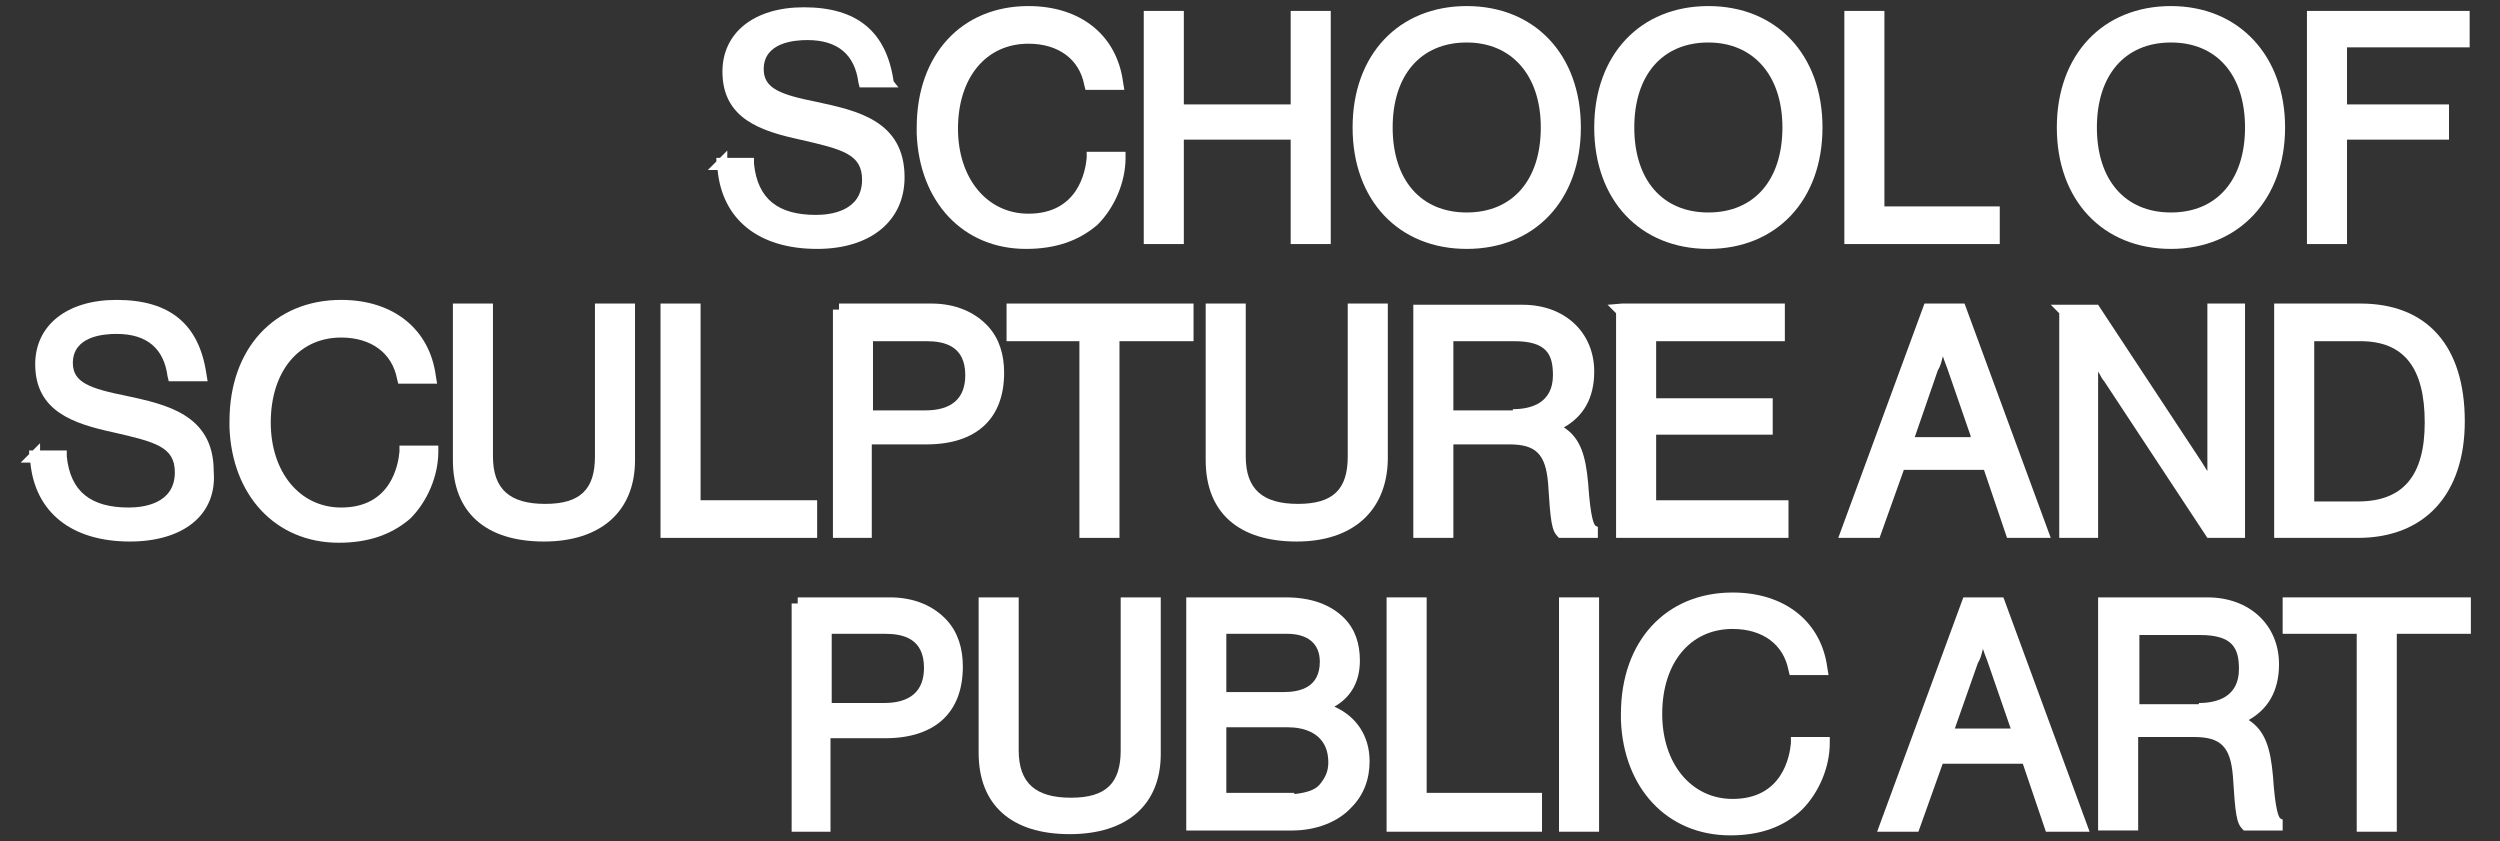 <?xml version="1.0" encoding="utf-8"?>
<!-- Generator: Adobe Illustrator 27.4.1, SVG Export Plug-In . SVG Version: 6.00 Build 0)  -->
<svg version="1.1" id="_图层_2" xmlns="http://www.w3.org/2000/svg" xmlns:xlink="http://www.w3.org/1999/xlink" x="0px" y="0px"
	 viewBox="0 0 205.9 69.3" style="enable-background:new 0 0 205.9 69.3;" xml:space="preserve">
<rect x="0" y="0" width="205.9" height="69.3" fill="#333333" stroke="none"/>
<style type="text/css">
	.st0{fill:#fff;}
</style>
<g id="_图层_1-2">
	<g>
		<path class="st0" d="M67.3,20.5c-4.8,0-7.8-2.4-8.2-6.5h-0.8l0.7-0.7l0-0.3h0.3l0.6-0.6l0,0.6h2.2l0,0.5c0.3,2.9,2,4.2,5.1,4.2
			c1.2,0,3.8-0.3,3.8-2.9c0-2.1-1.6-2.5-5.1-3.3c-3.2-0.7-6.4-1.7-6.4-5.6c0-3.2,2.6-5.3,6.7-5.3c4.4,0,6.8,2,7.4,6.1L74,7.2h-3.2
			l-0.1-0.4c-0.3-2.3-1.7-3.5-4.2-3.5c-1.1,0-3.6,0.2-3.6,2.4c0,1.6,1.4,2.1,4.4,2.7c3.2,0.7,7.2,1.5,7.2,6.2
			C74.5,18.2,71.7,20.5,67.3,20.5z"/>
	</g>
	<g>
		<path class="st0" d="M84.5,20.5c-5.2,0-8.8-3.9-9-9.5h0l0-0.5c0-6,3.7-10,9.2-10c4.3,0,7.3,2.4,7.8,6.3l0.1,0.6h-3.2l-0.1-0.4
			c-0.4-2.1-2.1-3.4-4.6-3.4c-3.5,0-5.8,2.8-5.8,7c0,4.1,2.4,7,5.8,7c4.1,0,4.7-3.5,4.8-4.6l0-0.5h3.2l0,0.5c0,2-0.9,4.1-2.3,5.5
			C88.9,19.8,87,20.5,84.5,20.5z"/>
	</g>
	<g>
		<polygon class="st0" points="106.3,20.1 106.3,11.5 97.5,11.5 97.5,20.1 94.2,20.1 94.2,0.9 97.5,0.9 97.5,8.6 106.3,8.6 
			106.3,0.9 109.6,0.9 109.6,20.1 		"/>
	</g>
	<g>
		<path class="st0" d="M120.8,20.5c-5.6,0-9.4-4-9.4-10s3.8-10,9.4-10s9.4,4,9.4,10S126.4,20.5,120.8,20.5z M120.8,3.5
			c-3.8,0-6.1,2.7-6.1,7c0,4.3,2.3,7,6.1,7s6.1-2.7,6.1-7C126.9,6.2,124.5,3.5,120.8,3.5z"/>
	</g>
	<g>
		<path class="st0" d="M140.7,20.5c-5.6,0-9.4-4-9.4-10s3.8-10,9.4-10s9.4,4,9.4,10S146.3,20.5,140.7,20.5z M140.7,3.5
			c-3.8,0-6.1,2.7-6.1,7c0,4.3,2.3,7,6.1,7s6.1-2.7,6.1-7C146.8,6.2,144.4,3.5,140.7,3.5z"/>
	</g>
	<g>
		<polygon class="st0" points="151.9,20.1 151.9,0.9 155.2,0.9 155.2,17 164.7,17 164.7,20.1 		"/>
	</g>
	<g>
		<path class="st0" d="M178.8,20.5c-5.6,0-9.4-4-9.4-10s3.8-10,9.4-10c5.6,0,9.4,4.1,9.4,10S184.4,20.5,178.8,20.5z M178.8,3.5
			c-3.8,0-6.1,2.7-6.1,7c0,4.3,2.3,7,6.1,7c3.8,0,6.1-2.7,6.1-7C184.9,6.2,182.6,3.5,178.8,3.5z"/>
	</g>
	<g>
		<polygon class="st0" points="190,20.1 190,0.9 203.4,0.9 203.4,3.9 193.3,3.9 193.3,8.6 201.7,8.6 201.7,11.5 193.3,11.5 
			193.3,20.1 		"/>
	</g>
	<g>
		<path class="st0" d="M10.7,44.6c-4.8,0-7.8-2.4-8.2-6.5H1.7l0.7-0.7l0-0.3h0.3l0.6-0.6l0,0.6h2.2l0,0.5c0.3,2.9,2,4.2,5.1,4.2
			c1.2,0,3.8-0.3,3.8-2.9c0-2.1-1.6-2.5-5.1-3.3c-3.2-0.7-6.4-1.7-6.4-5.6c0-3.2,2.6-5.3,6.7-5.3c4.4,0,6.8,2,7.4,6.1l0.1,0.6h-3.2
			l-0.1-0.4c-0.3-2.3-1.7-3.5-4.2-3.5c-1.1,0-3.6,0.2-3.6,2.4c0,1.6,1.4,2.1,4.4,2.7c3.2,0.7,7.2,1.5,7.2,6.2
			C17.9,42.4,15.1,44.6,10.7,44.6z"/>
	</g>
	<g>
		<path class="st0" d="M27.9,44.7c-5.2,0-8.8-3.9-9-9.5h0l0-0.5c0-6,3.7-10,9.2-10c4.3,0,7.3,2.4,7.8,6.3l0.1,0.6h-3.2l-0.1-0.4
			c-0.4-2.1-2.1-3.4-4.6-3.4c-3.5,0-5.8,2.8-5.8,7c0,4.1,2.4,7,5.8,7c4.1,0,4.7-3.5,4.8-4.6l0-0.5h3.2l0,0.5c0,2-0.9,4.1-2.3,5.5
			C32.3,44,30.4,44.7,27.9,44.7z"/>
	</g>
	<g>
		<path class="st0" d="M44.8,44.6c-4.8,0-7.5-2.4-7.5-6.7v-0.5h0V25h3.3v12.6c0,2.7,1.4,3.9,4.3,3.9c2.9,0,4.1-1.2,4.1-3.9V25h3.3
			v12.9C52.3,42.1,49.5,44.6,44.8,44.6z"/>
	</g>
	<g>
		<polygon class="st0" points="54.4,44.3 54.4,25 57.7,25 57.7,41.2 67.3,41.2 67.3,44.3 		"/>
	</g>
	<g>
		<path class="st0" d="M68.6,44.3V25.5h0.5V25h7.6c2,0,3.6,0.7,4.7,1.9c0.9,1,1.3,2.3,1.3,3.8c0,3.8-2.3,5.9-6.4,5.9h-4.5v7.7H68.6z
			 M76.2,33.8c2.2,0,3.3-1,3.3-2.9c0-2.4-1.7-2.8-3.2-2.8h-4.4v5.7H76.2z"/>
	</g>
	<g>
		<polygon class="st0" points="88.9,44.3 88.9,28.1 82.9,28.1 82.9,25 98.3,25 98.3,28.1 92.2,28.1 92.2,44.3 		"/>
	</g>
	<g>
		<path class="st0" d="M106.8,44.6c-4.8,0-7.5-2.4-7.5-6.7v-0.5h0V25h3.3v12.6c0,2.7,1.4,3.9,4.3,3.9c2.9,0,4.1-1.2,4.1-3.9V25h3.3
			v12.9C114.2,42.1,111.4,44.6,106.8,44.6z"/>
	</g>
	<g>
		<path class="st0" d="M116.4,44.3V25.1l0.5,0h8.5c3.5,0,5.9,2.3,5.9,5.5c0,2.2-0.9,3.7-2.5,4.6c1.4,0.9,1.8,2.4,2,4.6
			c0.2,3,0.5,3.4,0.6,3.5l0.2,0.1l0,0.9h-3.2l-0.1-0.1c-0.5-0.5-0.6-1.2-0.8-4.4c-0.2-2.4-1-3.2-3.2-3.2h-4.6v7.7H116.4z
			 M124.6,33.7c1.5,0,3.3-0.5,3.3-2.8c0-1.7-0.5-2.8-3.2-2.8h-5v5.7H124.6z"/>
	</g>
	<g>
		<polygon class="st0" points="133.1,44.3 133.1,25.8 132.4,25.1 133.6,25 147,25 147,28.1 136.4,28.1 136.4,32.8 146,32.8 
			146,35.8 136.4,35.8 136.4,41.2 147.3,41.2 147.3,44.3 		"/>
	</g>
	<g>
		<path class="st0" d="M165.3,44.3l-1.9-5.6h-6.6l-2,5.6h-3.4l7.1-19.3h3.3l7.1,19.3H165.3z M162.3,35.9l-1.9-5.5
			c-0.1-0.3-0.2-0.5-0.3-0.8c0-0.1-0.1-0.2-0.1-0.3l0,0.1c-0.1,0.4-0.2,0.8-0.4,1.1l-1.9,5.5H162.3z"/>
	</g>
	<g>
		<path class="st0" d="M169.6,44.3V25.8l-0.7-0.7l1.2,0h2.7l8.5,12.9c0.2,0.3,0.3,0.5,0.5,0.8V25h3.1v19.3h-3.1l-8.5-12.9
			c-0.2-0.2-0.3-0.5-0.5-0.8v13.7H169.6z"/>
	</g>
	<g>
		<path class="st0" d="M187.3,44.3V25h7.1c5.5,0,8.6,3.5,8.6,9.7c0,6-3.3,9.6-8.8,9.6H187.3z M194.2,41.3c3.7,0,5.5-2.1,5.5-6.5
			c0-4.5-1.7-6.7-5.3-6.7h-3.8v13.2H194.2z"/>
	</g>
	<g>
		<path class="st0" d="M65.2,68.5V49.7h0.5v-0.5h7.6c2,0,3.6,0.7,4.7,1.9c0.9,1,1.3,2.3,1.3,3.8c0,3.8-2.3,5.9-6.4,5.9h-4.5v7.7
			H65.2z M72.8,57.9c2.2,0,3.3-1,3.3-2.9c0-2.4-1.7-2.8-3.2-2.8h-4.4v5.7H72.8z"/>
	</g>
	<g>
		<path class="st0" d="M88.1,68.7c-4.8,0-7.5-2.4-7.5-6.7v-0.5h0V49.2h3.3v12.6c0,2.7,1.4,3.9,4.3,3.9c2.9,0,4.1-1.2,4.1-3.9V49.2
			h3.3v12.9C95.6,66.3,92.8,68.7,88.1,68.7z"/>
	</g>
	<g>
		<path class="st0" d="M97.7,68.5V49.2l0.5,0h7.7c2.1,0,3.7,0.6,4.8,1.7c0.9,0.9,1.3,2.1,1.3,3.5c0,1.7-0.7,3-2.1,3.8
			c1.8,0.8,2.9,2.4,2.9,4.5c0,1.5-0.5,2.8-1.5,3.8c-1.1,1.2-2.9,1.9-4.9,1.9H97.7z M106.6,65.4c0.9-0.1,1.7-0.3,2.1-0.8
			c0.4-0.5,0.7-1,0.7-1.8c0-2.6-2.3-2.9-3.3-2.9H101v5.4H106.6z M105.7,57c1.4,0,3-0.4,3-2.5c0-1.5-1-2.3-2.7-2.3h-5V57H105.7z"/>
	</g>
	<g>
		<polygon class="st0" points="114.2,68.5 114.2,49.2 117.5,49.2 117.5,65.3 127,65.3 127,68.5 		"/>
	</g>
	<g>
		<rect x="128.4" y="49.2" class="st0" width="3.3" height="19.3"/>
	</g>
	<g>
		<path class="st0" d="M142.5,68.8c-5.2,0-8.8-3.9-9-9.5h0l0-0.5c0-6,3.7-10,9.2-10c4.3,0,7.3,2.4,7.8,6.2l0.1,0.6h-3.2l-0.1-0.4
			c-0.4-2.1-2.1-3.4-4.6-3.4c-3.5,0-5.8,2.8-5.8,7c0,4.1,2.4,7,5.8,7c4.1,0,4.7-3.5,4.8-4.6l0-0.5h3.2l0,0.5c0,2-0.9,4.1-2.3,5.5
			C146.9,68.1,145,68.8,142.5,68.8z"/>
	</g>
	<g>
		<path class="st0" d="M168.5,68.5l-1.9-5.6H160l-2,5.6h-3.4l7.1-19.3h3.3l7.1,19.3H168.5z M165.6,60l-1.9-5.5
			c-0.1-0.3-0.2-0.5-0.3-0.8c0-0.1-0.1-0.2-0.1-0.3l0,0.1c-0.1,0.4-0.2,0.8-0.4,1.1L161,60H165.6z"/>
	</g>
	<g>
		<path class="st0" d="M172.8,68.5V49.2l0.5,0h8.5c3.5,0,5.9,2.3,5.9,5.5c0,2.2-0.9,3.7-2.5,4.6c1.4,0.9,1.8,2.4,2,4.6
			c0.2,3,0.5,3.4,0.6,3.5l0.2,0.1l0,0.9h-3.2l-0.1-0.1c-0.5-0.5-0.6-1.2-0.8-4.4c-0.2-2.4-1-3.2-3.2-3.2h-4.6v7.7H172.8z
			 M181.1,57.9c1.5,0,3.3-0.5,3.3-2.8c0-1.7-0.5-2.8-3.2-2.8h-5v5.7H181.1z"/>
	</g>
	<g>
		<polygon class="st0" points="194.1,68.5 194.1,52.2 188,52.2 188,49.2 203.5,49.2 203.5,52.2 197.4,52.2 197.4,68.5 		"/>
	</g>
</g>
</svg>
